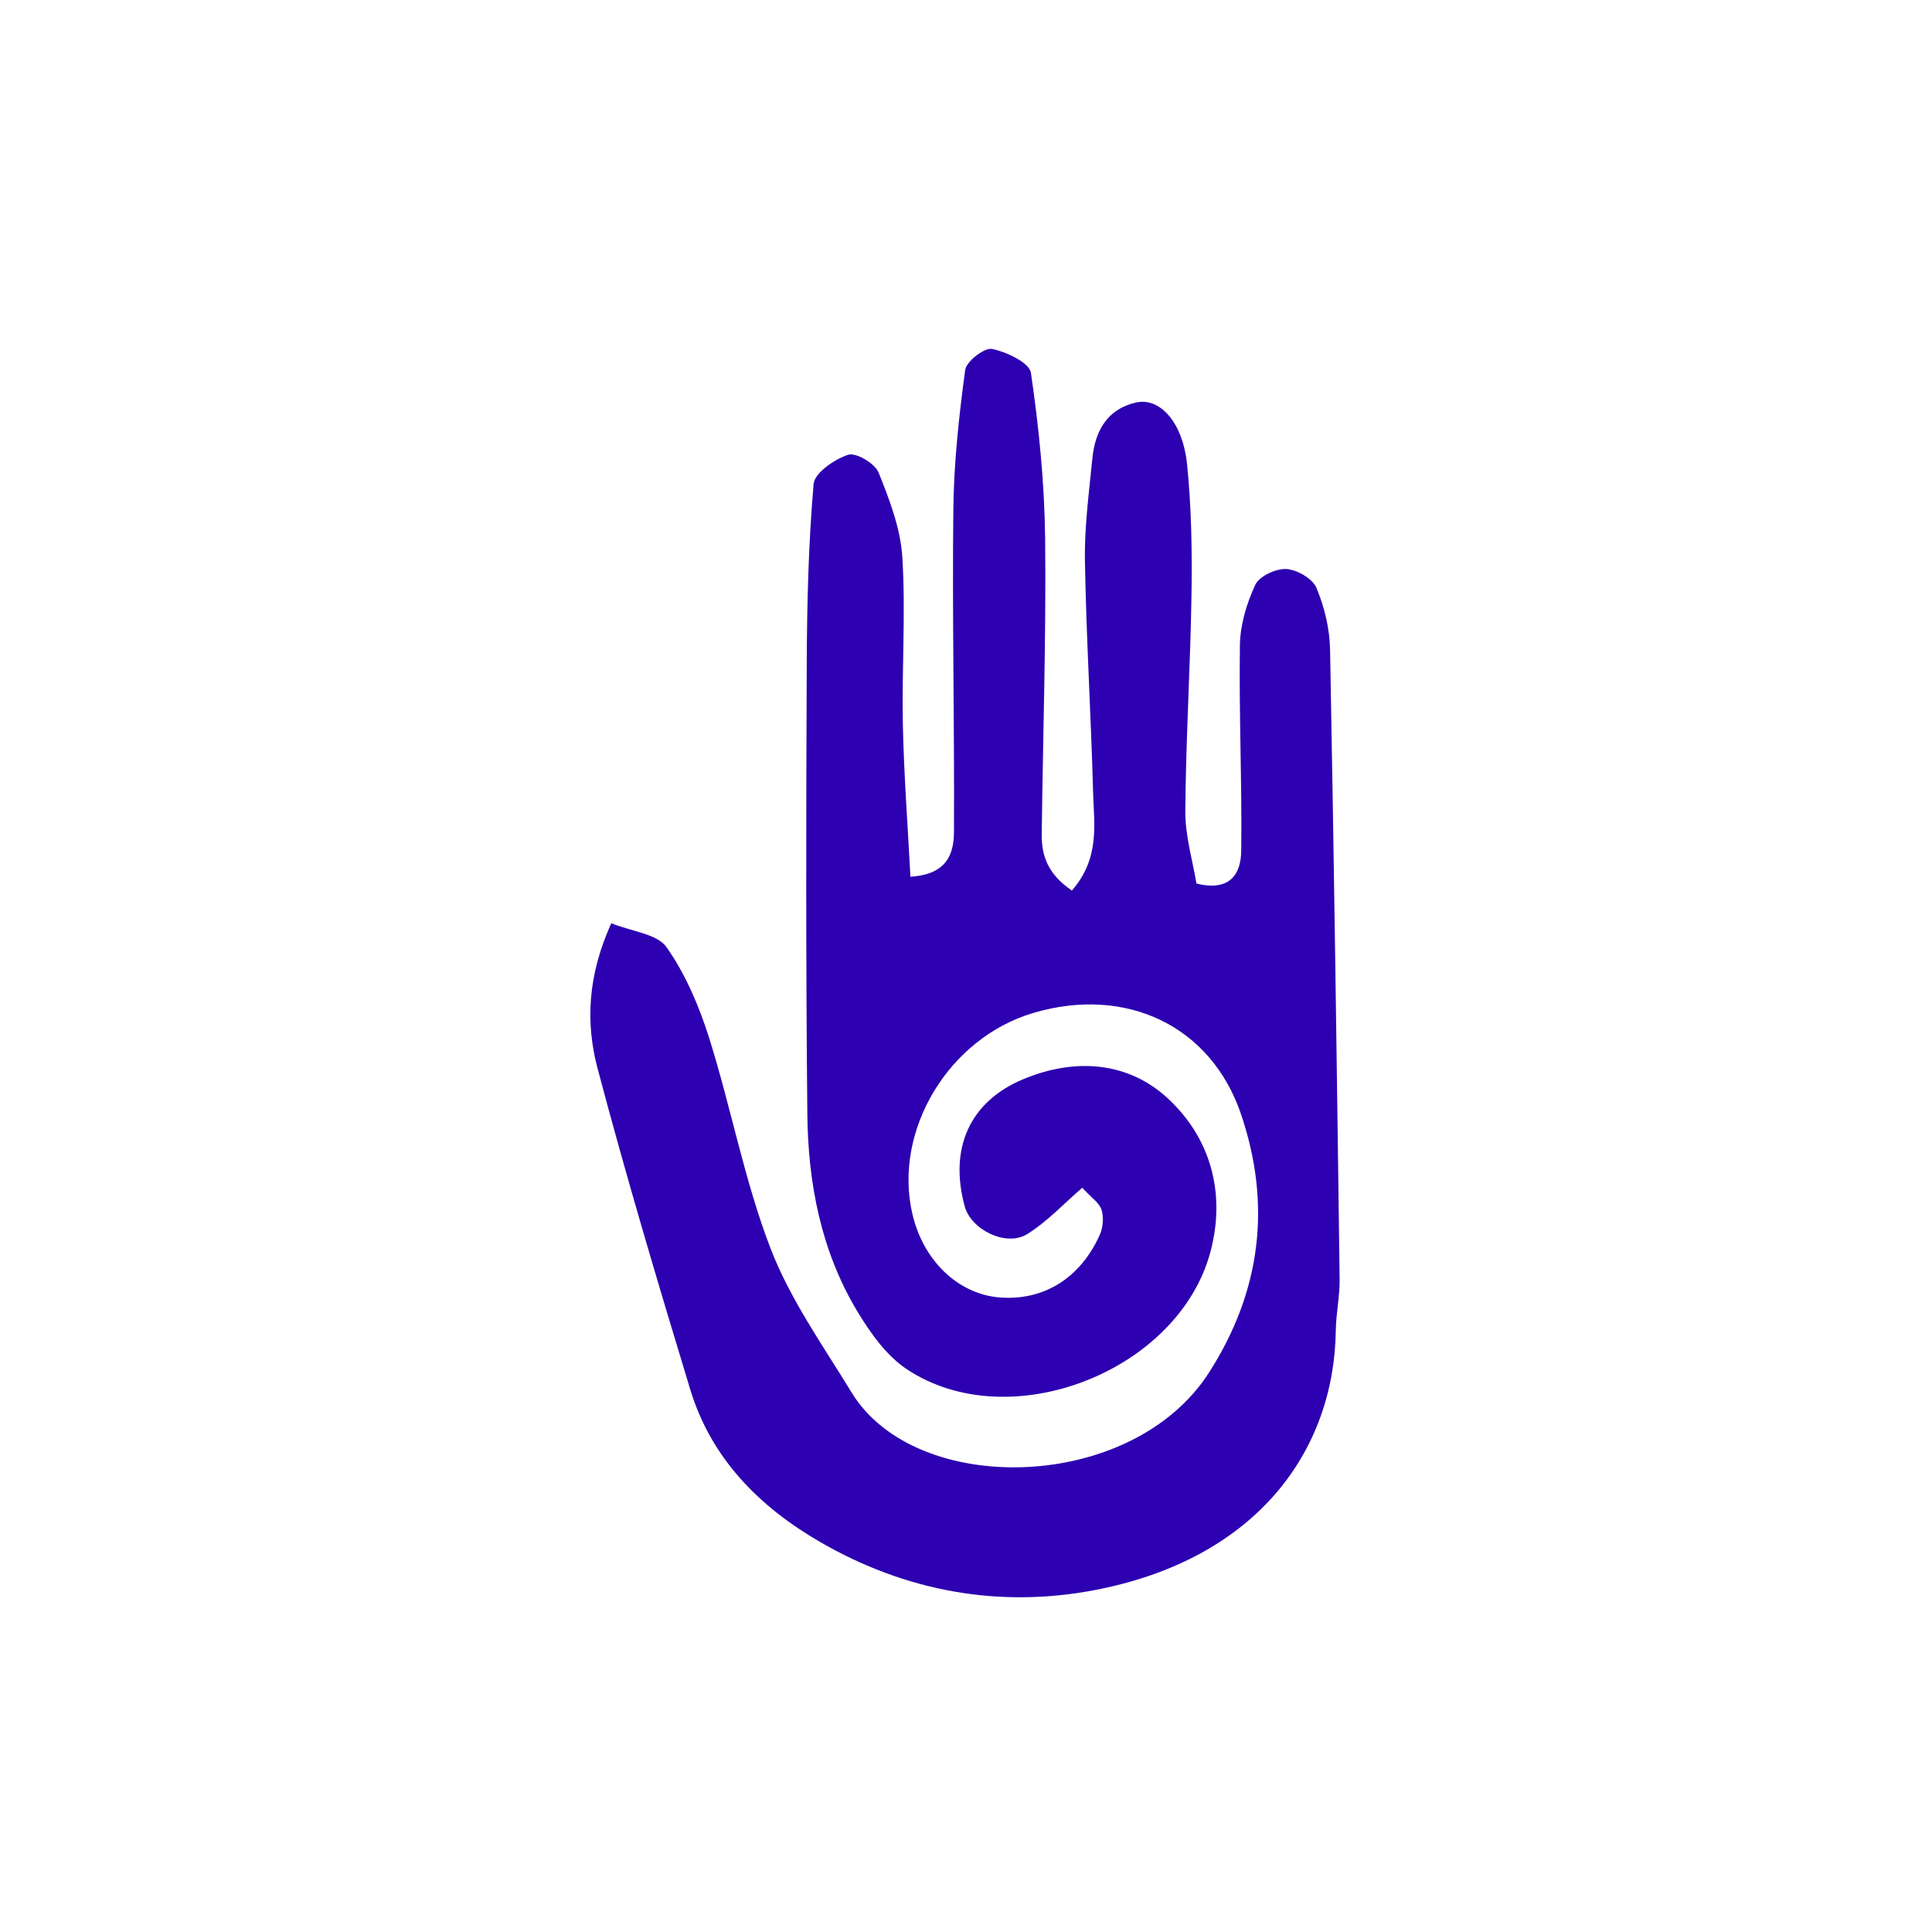 <svg xmlns="http://www.w3.org/2000/svg" xmlns:xlink="http://www.w3.org/1999/xlink" width="72" height="72" viewBox="0 0 72 72">
  <g fill="#2d00b1" fill-rule="evenodd">
    <path id="magician-a" d="M22.781,34.407 C23.551,34.718 24.493,34.802 24.842,35.301 C25.551,36.312 26.06,37.511 26.434,38.701 C27.246,41.289 27.742,43.988 28.71,46.511 C29.441,48.414 30.664,50.137 31.739,51.897 C34.131,55.812 42.178,55.634 45.052,51.158 C47,48.122 47.39,44.893 46.25,41.525 C45.128,38.215 41.949,36.729 38.507,37.75 C35.355,38.684 33.282,42.126 34,45.234 C34.4,46.968 35.69,48.214 37.224,48.349 C38.865,48.493 40.254,47.653 40.987,46.016 C41.109,45.744 41.138,45.364 41.05,45.084 C40.971,44.828 40.676,44.639 40.333,44.264 C39.658,44.845 39.035,45.521 38.282,45.991 C37.498,46.48 36.189,45.827 35.952,44.958 C35.358,42.781 36.154,41.055 38.106,40.23 C40.055,39.407 42.037,39.563 43.517,40.93 C45.09,42.384 45.696,44.427 45.114,46.635 C43.936,51.103 37.618,53.584 33.784,51.02 C33.026,50.513 32.429,49.667 31.947,48.865 C30.593,46.614 30.113,44.091 30.087,41.507 C30.031,35.917 30.041,30.326 30.065,24.736 C30.075,22.502 30.128,20.262 30.321,18.038 C30.357,17.622 31.095,17.118 31.606,16.948 C31.895,16.852 32.602,17.267 32.74,17.606 C33.15,18.621 33.562,19.699 33.628,20.774 C33.756,22.843 33.604,24.927 33.647,27.002 C33.686,28.893 33.831,30.781 33.929,32.672 C35.327,32.588 35.548,31.78 35.552,30.989 C35.572,26.996 35.485,23.003 35.528,19.011 C35.546,17.267 35.736,15.52 35.969,13.79 C36.012,13.469 36.685,12.947 36.97,13.004 C37.512,13.113 38.365,13.517 38.42,13.896 C38.718,15.939 38.927,18.012 38.949,20.076 C38.988,23.75 38.867,27.426 38.822,31.101 C38.812,31.927 39.083,32.604 39.947,33.187 C41.006,31.97 40.768,30.702 40.736,29.516 C40.659,26.641 40.481,23.769 40.432,20.894 C40.411,19.624 40.586,18.349 40.71,17.08 C40.81,16.06 41.265,15.244 42.333,15.001 C43.228,14.797 44.08,15.742 44.239,17.305 C44.399,18.889 44.428,20.493 44.405,22.086 C44.365,24.801 44.193,27.514 44.173,30.228 C44.166,31.153 44.45,32.081 44.588,32.927 C45.878,33.244 46.247,32.526 46.257,31.708 C46.288,29.154 46.17,26.599 46.208,24.046 C46.219,23.286 46.457,22.485 46.782,21.793 C46.933,21.471 47.549,21.184 47.936,21.206 C48.336,21.229 48.913,21.561 49.059,21.907 C49.36,22.621 49.553,23.433 49.568,24.209 C49.715,32.029 49.822,39.849 49.924,47.67 C49.933,48.307 49.79,48.944 49.781,49.582 C49.724,54.033 46.873,58.102 40.777,59.262 C37.223,59.938 33.755,59.305 30.586,57.478 C28.305,56.163 26.506,54.359 25.722,51.778 C24.515,47.806 23.33,43.824 22.268,39.811 C21.819,38.116 21.899,36.353 22.781,34.407 Z"/>
  </g>
</svg>
